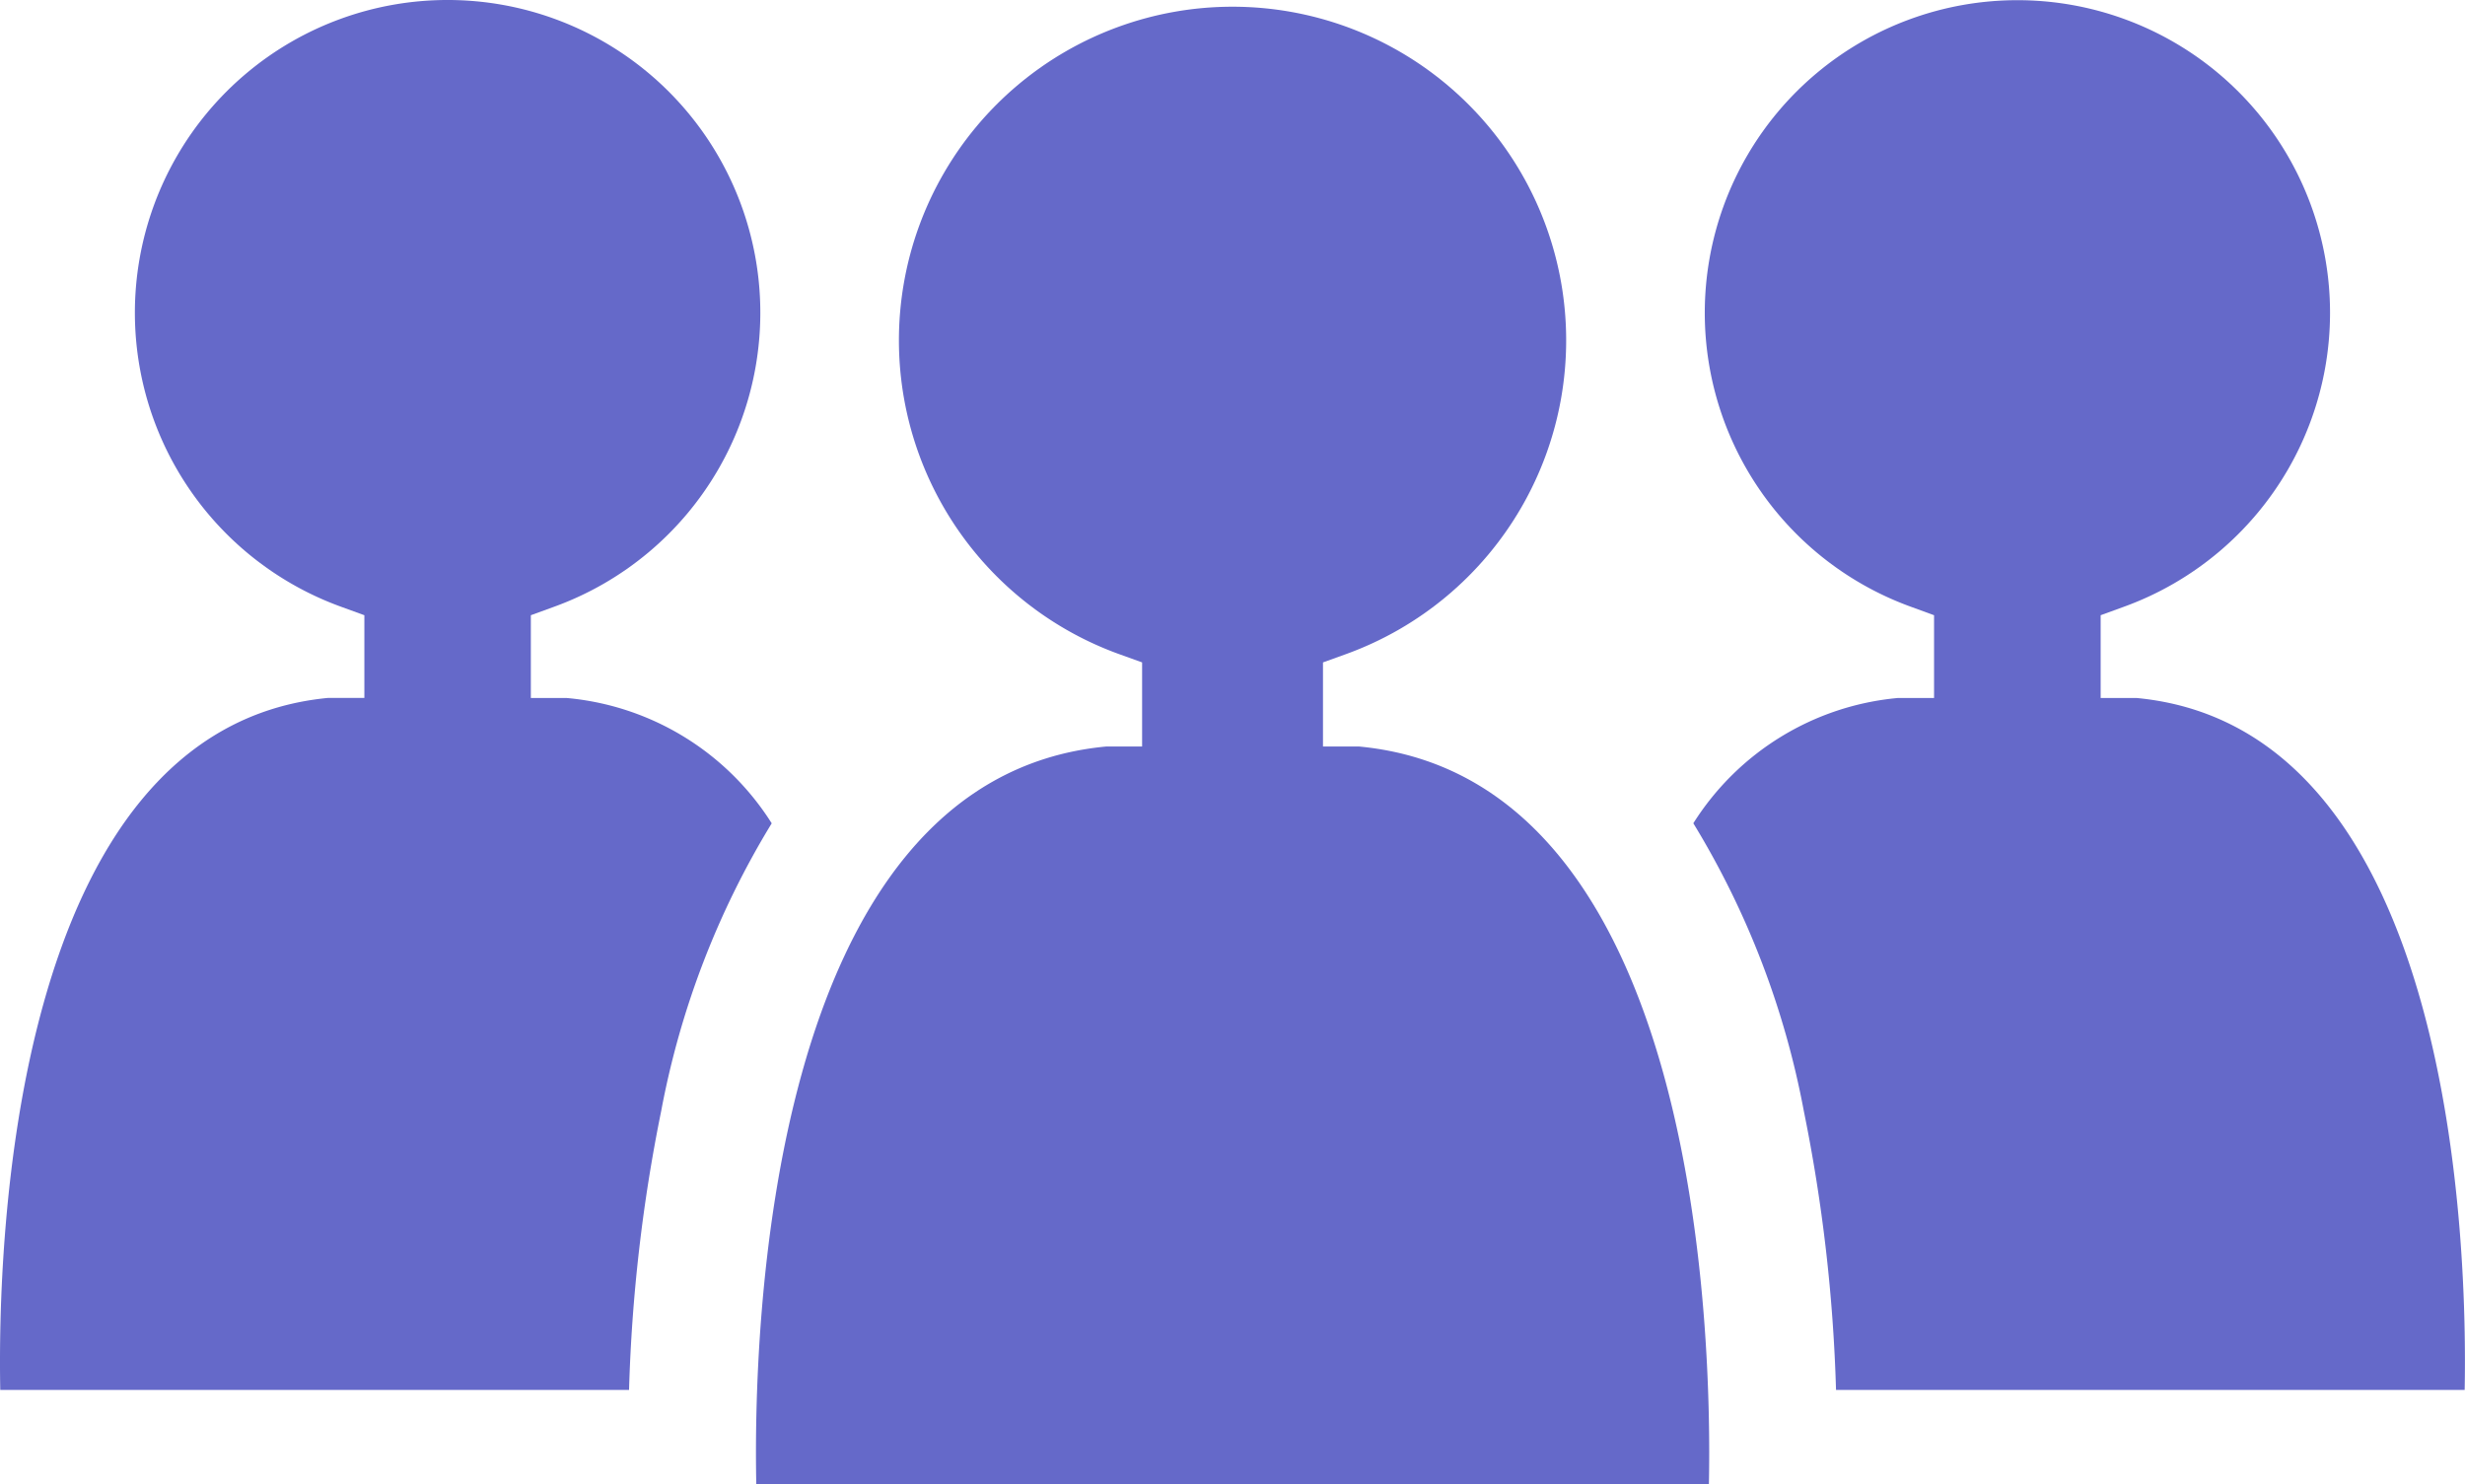 <svg xmlns="http://www.w3.org/2000/svg" xmlns:xlink="http://www.w3.org/1999/xlink" width="133.585" height="80.44" viewBox="0 0 133.585 80.44">
  <defs>
    <clipPath id="clip-path">
      <rect id="Rectangle_134" data-name="Rectangle 134" width="133.585" height="80.44" fill="#6569c9"/>
    </clipPath>
  </defs>
  <g id="Group_120" data-name="Group 120" clip-path="url(#clip-path)">
    <path id="Path_4070" data-name="Path 4070" d="M208.717,75.322H174.646A88.576,88.576,0,0,0,172.9,60.2a46.215,46.215,0,0,0-5.987-15.587,14.681,14.681,0,0,1,11.1-6.79h1.946V33.339l-1.264-.462a16.942,16.942,0,1,1,11.562,0l-1.27.462v4.486h1.952c17.307,1.638,17.923,30,17.775,37.5" transform="translate(-75.147)" fill="#6569c9"/>
    <path id="Path_4071" data-name="Path 4071" d="M41.821,44.616A46.215,46.215,0,0,0,35.833,60.2a88.4,88.4,0,0,0-1.743,15.119H.014c-.143-7.494.473-35.858,17.78-37.5h1.952V33.339l-1.27-.462a16.947,16.947,0,1,1,11.562,0l-1.27.462v4.486h1.946a14.682,14.682,0,0,1,11.106,6.79" transform="translate(0)" fill="#6569c9"/>
    <path id="Path_4072" data-name="Path 4072" d="M126.152,80.737H74.532c-.159-7.791.412-38.238,18.957-39.986h1.952V36.193l-1.265-.456a18.08,18.08,0,1,1,12.332,0l-1.265.456v4.558H107.2c18.544,1.748,19.116,32.2,18.957,39.986" transform="translate(-33.547 -0.297)" fill="#6569c9"/>
  </g>
</svg>
